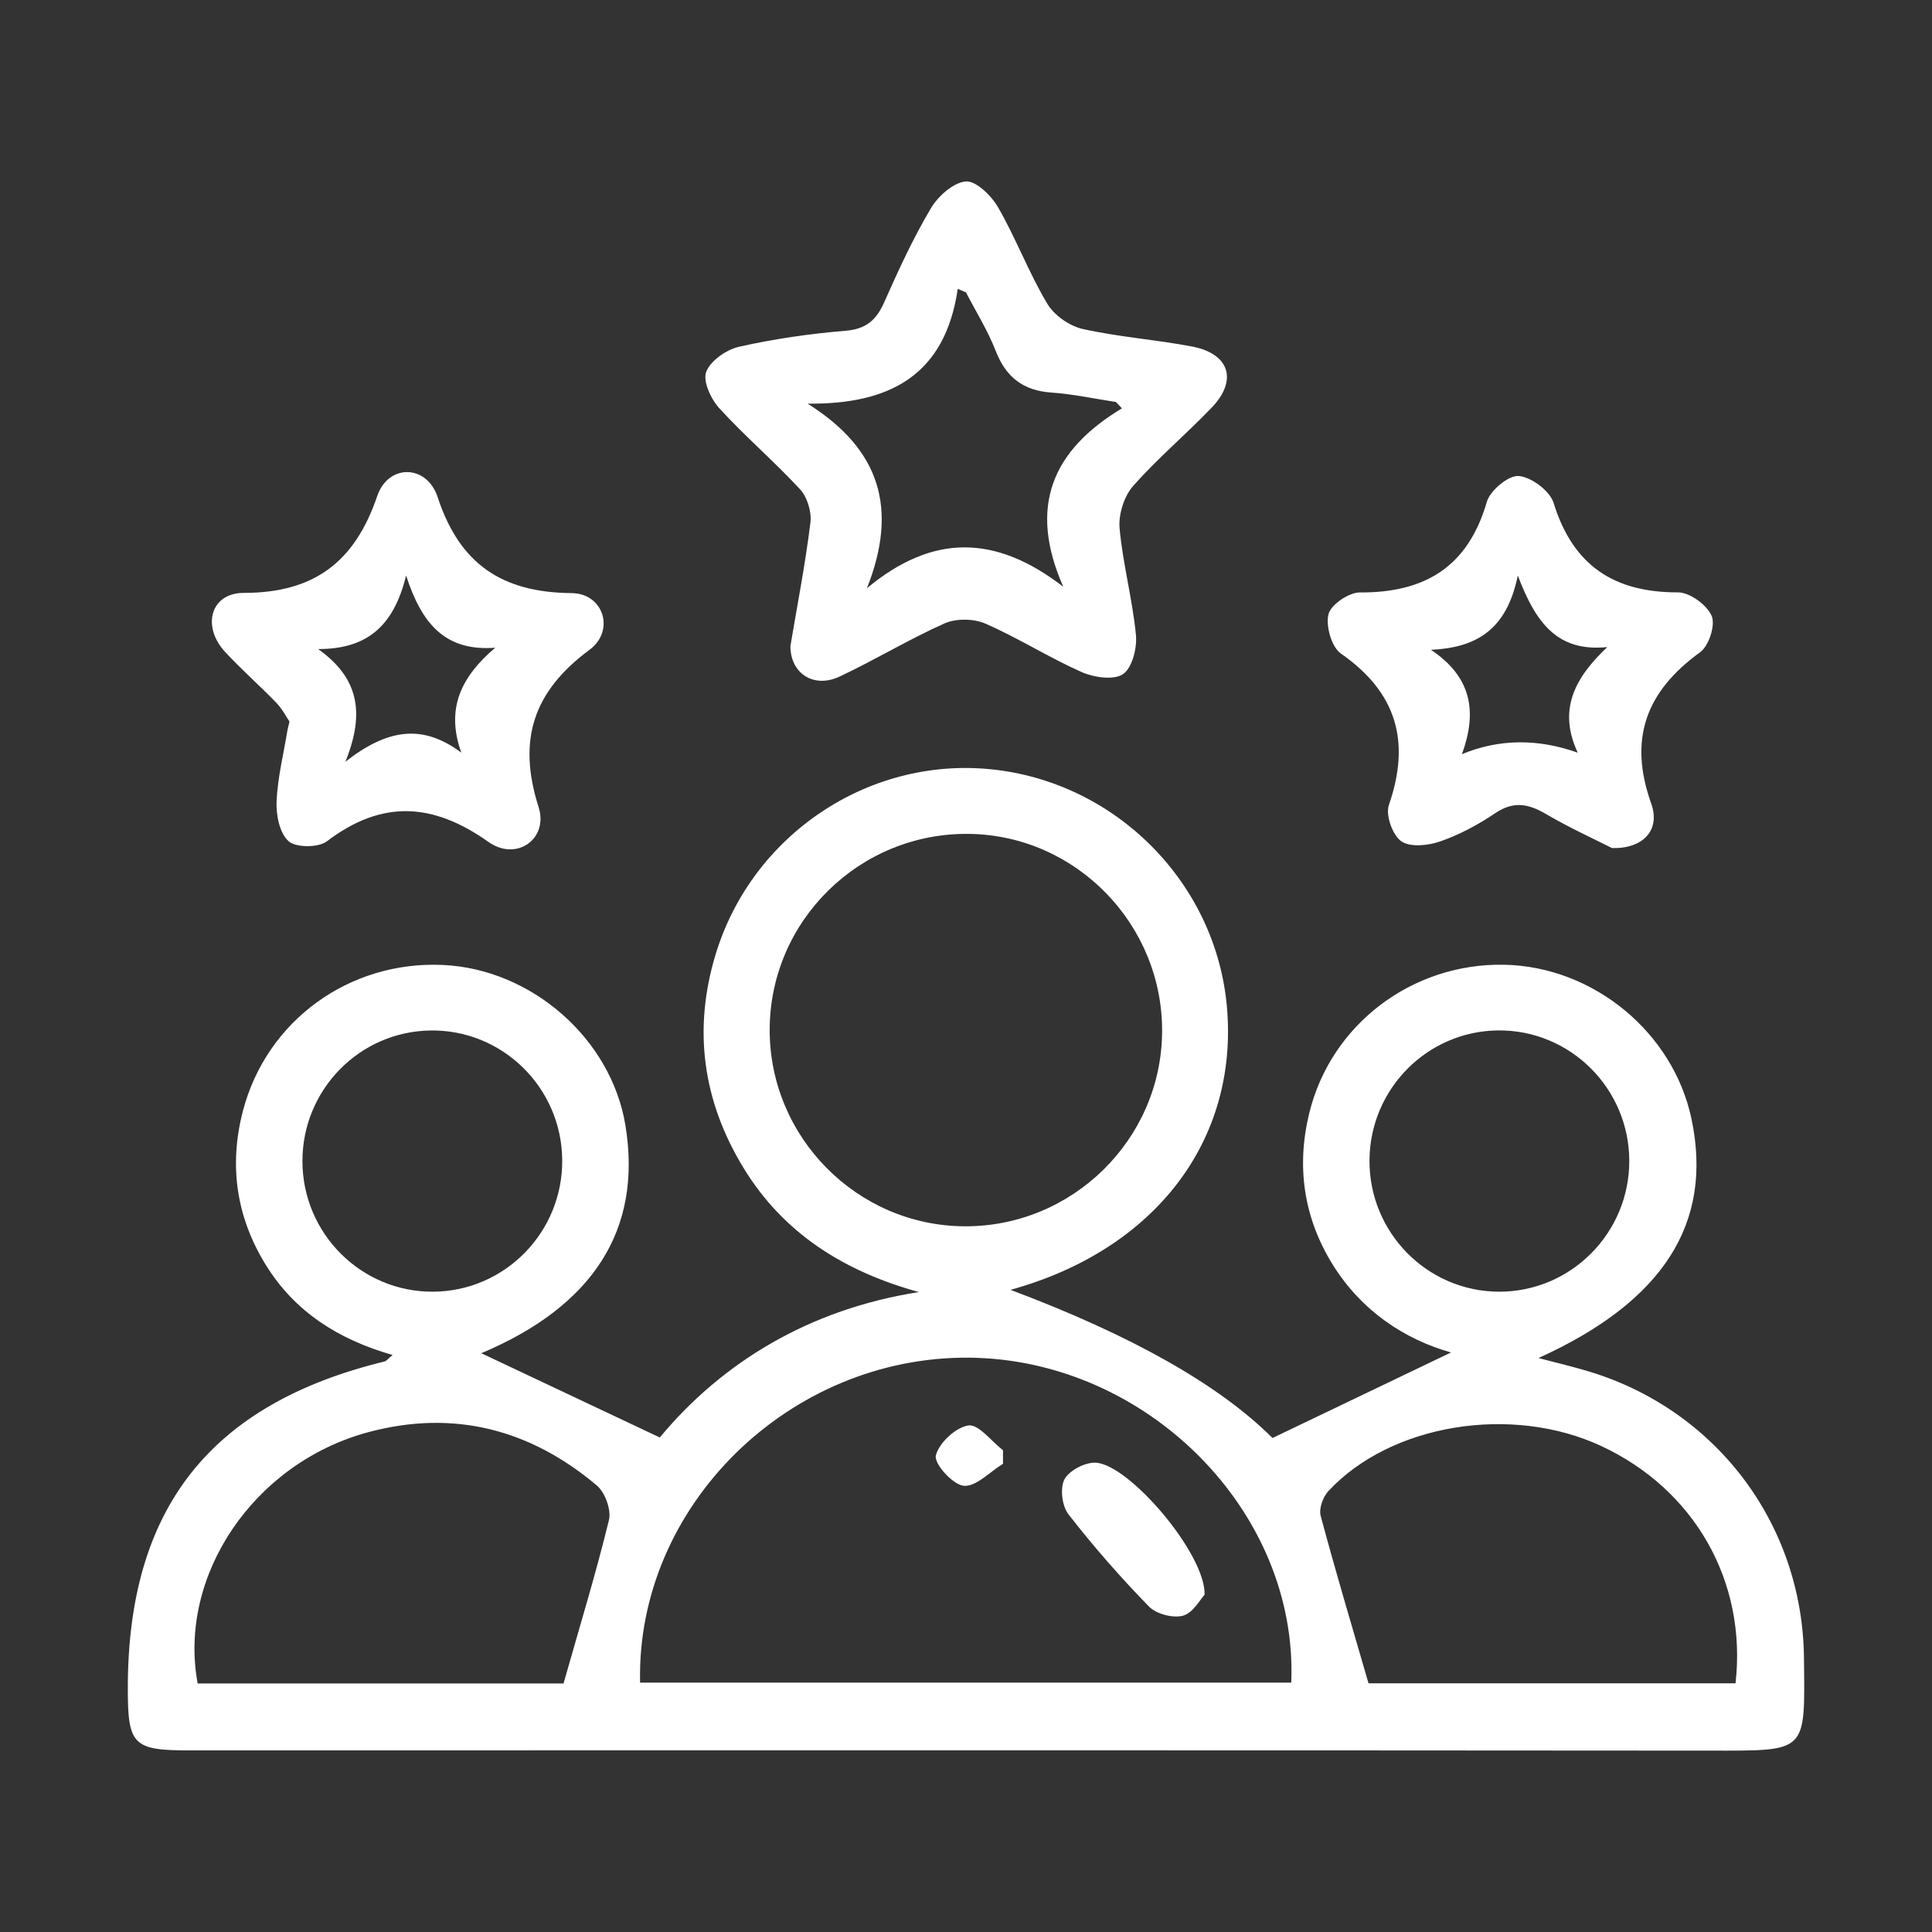 <svg xmlns="http://www.w3.org/2000/svg" id="Layer_1" data-name="Layer 1" viewBox="0 0 260 260"><rect x="0" y="0" width="260" height="260" fill="#333333" stroke="none"/><defs><style> .cls-1 { fill: #fff; stroke-width: 0px; } </style></defs><path class="cls-1" d="M135.96,173.57q24.51,9.2,35.29,19.95c8.3-3.98,16.35-7.84,24.02-11.51-6.15-1.74-12-5.51-15.93-11.84-3.91-6.32-4.89-13.18-3.16-20.32,2.91-12,13.86-20.25,26.23-20.02,12.01.23,22.78,9.1,25.23,20.78,2.92,13.95-3.73,24.51-20.6,32.15,2.31.6,4.25,1.07,6.16,1.62,17.55,5.02,29.39,20.57,29.57,38.76.13,12.8.54,12.46-12.53,12.45-68.25-.06-136.51-.03-204.76-.03-7.56,0-8.28-.72-8.28-8.3-.02-24.2,11.05-38.3,34.55-44.04.25-.06.44-.34,1.08-.87-7.27-2.08-13.15-5.8-17.05-12.11-4-6.46-4.99-13.44-3.09-20.73,3.18-12.18,14.34-20.23,26.92-19.65,11.94.55,22.63,9.93,24.55,21.55,2.33,14.1-4.39,24.39-19.39,30.7,7.36,3.47,15.3,7.22,24.02,11.34,8.4-10.11,20.12-17.26,34.87-19.57-10.01-2.76-18.19-7.85-23.59-16.69-5.49-8.99-6.84-18.61-3.77-28.74,4.88-16.1,20.57-26.61,37.1-24.92,16.81,1.72,30.28,15.32,31.72,32.05,1.54,17.86-9.63,32.63-29.16,38.01ZM86.14,226.44h87.63c.96-23.03-19.44-43.49-43.31-43.73-24.23-.24-44.87,19.97-44.32,43.73ZM129.8,165.03c14.5.08,26.46-11.66,26.59-26.11.13-14.5-11.57-26.52-26-26.7-14.7-.18-26.77,11.68-26.81,26.33-.03,14.49,11.76,26.4,26.22,26.48ZM75.84,226.55c2.19-7.73,4.36-14.81,6.11-21.99.33-1.37-.52-3.7-1.62-4.64-8.97-7.58-19.29-10.26-30.74-7.19-15.42,4.13-25.68,19.3-22.99,33.82h49.25ZM233.56,226.53c1.55-13.72-5.53-26.09-18.07-31.93-12.04-5.61-28.29-2.99-36.71,6.05-.74.79-1.31,2.37-1.05,3.34,1.98,7.41,4.18,14.75,6.44,22.54h49.39ZM75.66,156.03c-.12-9.74-8.13-17.54-17.81-17.35-9.52.18-17.15,8-17.15,17.57,0,9.74,7.91,17.64,17.59,17.58,9.69-.06,17.49-8.06,17.37-17.8ZM219.26,156.18c-.04-9.74-7.98-17.61-17.66-17.51-9.52.1-17.22,7.86-17.3,17.43-.08,9.74,7.76,17.71,17.44,17.73,9.68.02,17.56-7.92,17.52-17.65Z"></path><path class="cls-1" d="M106.37,86.94c.94-5.59,2.01-11.07,2.69-16.59.18-1.45-.41-3.44-1.39-4.5-3.48-3.77-7.41-7.12-10.87-10.91-1.13-1.24-2.24-3.64-1.76-4.9.58-1.51,2.73-3,4.44-3.38,4.71-1.06,9.53-1.75,14.34-2.15,2.77-.23,4.12-1.46,5.18-3.85,1.9-4.28,3.87-8.57,6.25-12.59.98-1.66,3.03-3.51,4.73-3.65,1.38-.11,3.44,1.92,4.35,3.5,2.4,4.18,4.12,8.77,6.58,12.91.93,1.58,2.99,3.04,4.79,3.44,4.85,1.09,9.86,1.43,14.75,2.37,5.03.97,6.14,4.54,2.61,8.22-3.45,3.6-7.3,6.83-10.59,10.57-1.22,1.39-1.97,3.83-1.8,5.68.44,4.8,1.73,9.52,2.2,14.33.17,1.76-.5,4.44-1.74,5.28-1.26.85-3.93.45-5.58-.28-4.41-1.96-8.53-4.59-12.95-6.52-1.56-.68-3.93-.71-5.48-.03-4.81,2.14-9.34,4.91-14.11,7.15-3.53,1.67-6.66-.46-6.64-4.1ZM150.99,54.96l-.81-.86c-2.89-.44-5.77-1.07-8.67-1.27-3.82-.26-6.14-2.07-7.52-5.63-1.06-2.72-2.64-5.24-3.99-7.85-.37-.16-.74-.32-1.11-.48-1.7,11.63-9.14,15.57-20.21,15.45,9.8,6.15,12.21,14.16,7.99,24.84,8.83-7.34,17.28-7.25,26.42-.2-4.8-10.87-1.4-18.41,7.9-24.01Z"></path><path class="cls-1" d="M38.96,97.11c-.39-.57-.96-1.69-1.79-2.55-2.24-2.32-4.68-4.45-6.87-6.82-3.18-3.43-1.98-7.95,2.51-7.95,9.44,0,14.93-4.14,17.95-13.02,1.48-4.37,6.68-4.31,8.14.14,2.97,9.05,8.71,12.83,18.04,12.91,4.28.04,5.88,5.05,2.39,7.63-7.58,5.61-9.72,12.15-6.85,21.15,1.37,4.3-2.98,7.38-6.75,4.7-7.5-5.31-14.35-5.69-21.74-.08-1.15.87-4.14.87-5.15-.01-1.21-1.07-1.7-3.53-1.62-5.36.14-3.2.94-6.37,1.46-9.55.02-.14.07-.29.28-1.2ZM62.08,101.29c-2.13-5.95-.01-10.22,4.56-14.12-6.7.5-9.86-3.16-11.99-9.72-1.72,7.07-5.49,9.89-11.83,9.9,5.26,3.76,6.43,8.34,3.66,15.16,5.7-4.45,10.4-5.11,15.61-1.22Z"></path><path class="cls-1" d="M216.94,114.13c-2.47-1.25-5.79-2.76-8.92-4.6-2.37-1.39-4.36-1.74-6.81-.09-2.29,1.55-4.81,2.9-7.41,3.8-1.61.56-4.04.81-5.23-.03-1.18-.84-2.13-3.53-1.66-4.88,2.96-8.54,1.05-15.15-6.46-20.38-1.26-.88-2.06-3.72-1.67-5.29.33-1.3,2.75-2.94,4.23-2.93,8.77.05,14.55-3.46,17.08-12.19.45-1.54,2.92-3.6,4.3-3.48,1.7.14,4.19,2,4.69,3.63,2.6,8.42,8.12,12.05,16.75,12.03,1.58,0,3.88,1.69,4.52,3.17.53,1.23-.38,4.04-1.56,4.89-7.28,5.27-9.68,11.67-6.57,20.38,1.26,3.54-1.09,6.08-5.28,5.97ZM212.33,101.3c-2.76-5.89-.29-10.18,3.97-14.22-6.72.69-9.63-3.27-12.04-9.63-1.51,7.4-5.66,9.71-11.69,10,5.52,3.68,6.24,8.38,4.17,14.04q7.47-3.08,15.58-.2Z"></path><path class="cls-1" d="M162.1,214.62c-.59.62-1.54,2.44-2.89,2.81-1.36.37-3.61-.22-4.6-1.24-3.83-3.93-7.46-8.08-10.83-12.41-.86-1.11-1.15-3.5-.53-4.69.62-1.19,2.73-2.29,4.16-2.25,4.47.14,14.85,12.25,14.7,17.78Z"></path><path class="cls-1" d="M134.96,197c-1.76,1.08-3.61,3.1-5.26,2.95-1.47-.13-4.02-2.98-3.76-4.07.41-1.69,2.67-3.8,4.39-4.05,1.36-.2,3.08,2.13,4.65,3.34,0,.61,0,1.22,0,1.83Z"></path></svg>